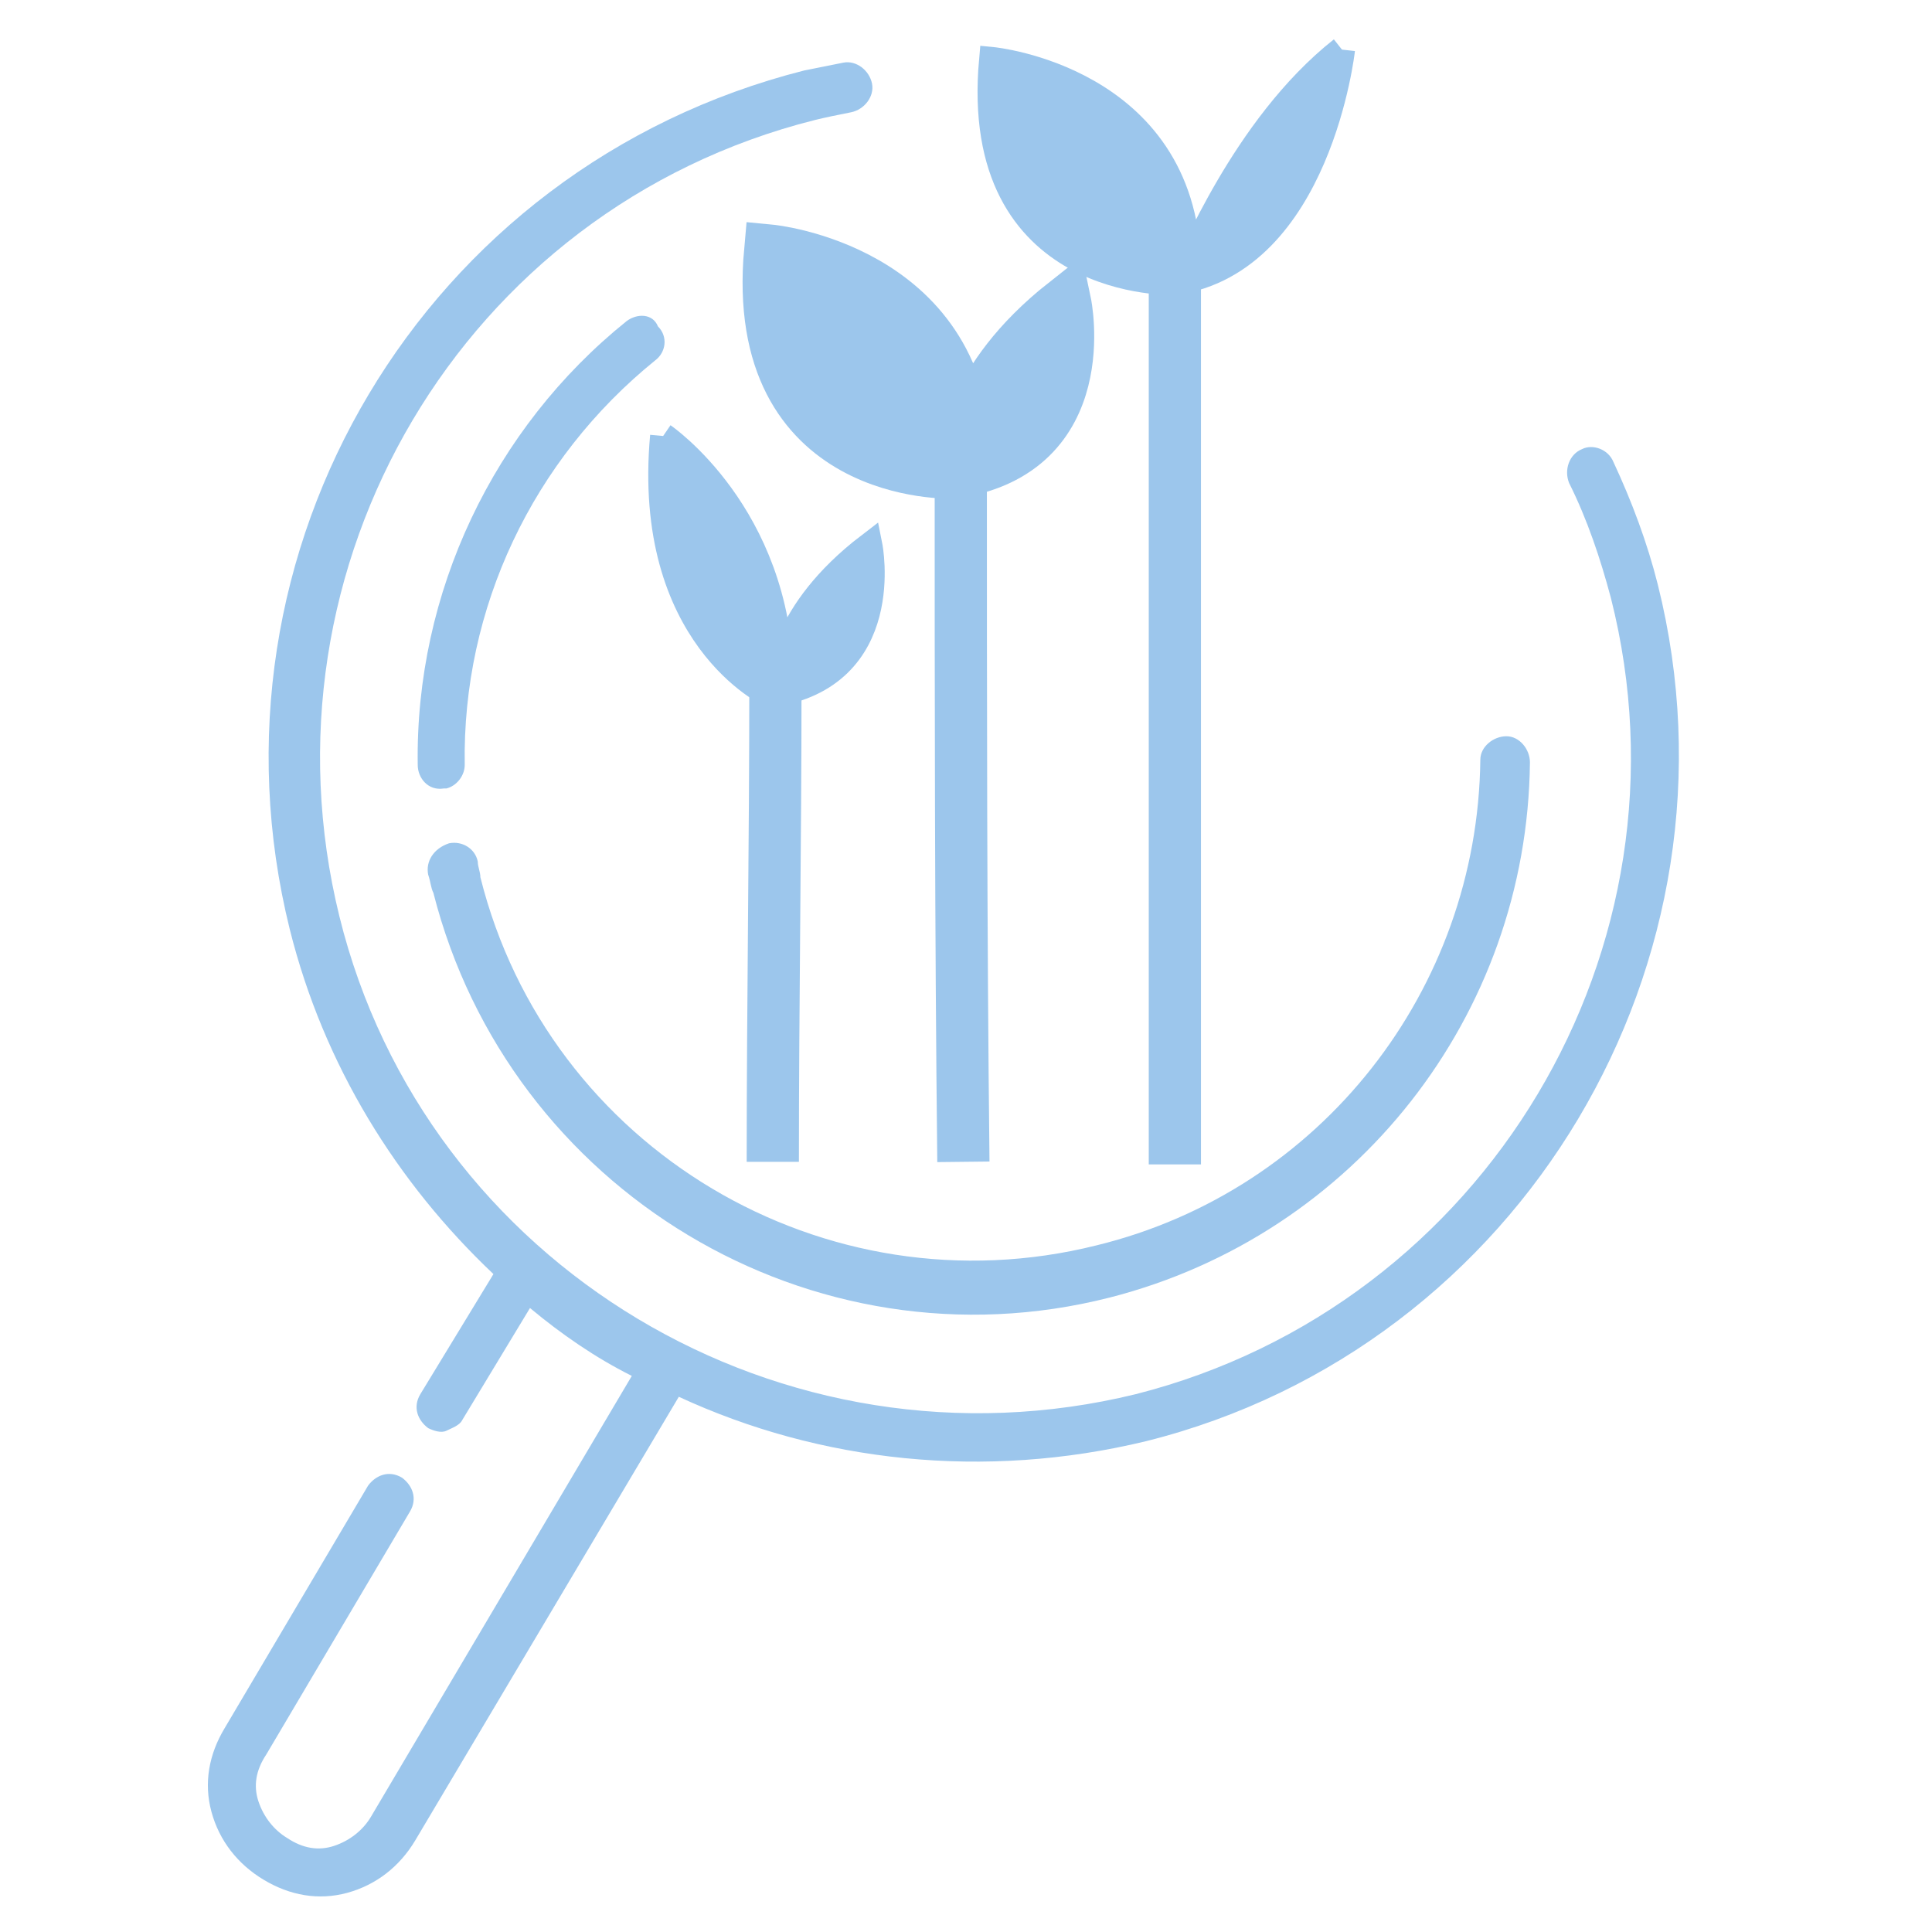 <?xml version="1.0" encoding="UTF-8"?> <!-- Generator: Adobe Illustrator 22.1.0, SVG Export Plug-In . SVG Version: 6.00 Build 0) --> <svg xmlns="http://www.w3.org/2000/svg" xmlns:xlink="http://www.w3.org/1999/xlink" id="Слой_1" x="0px" y="0px" viewBox="0 0 74 74" style="enable-background:new 0 0 74 74;" xml:space="preserve"> <style type="text/css"> .st0{clip-path:url(#SVGID_2_);} .st1{fill:#9CC6EC;} .st2{display:none;fill:#9CC6EC;} .st3{fill:#9CC6EC;stroke:#9CC6EC;stroke-miterlimit:10;} .st4{fill:#9CC6EC;stroke:#9CC6EC;stroke-width:2;stroke-miterlimit:10;} </style> <g> <defs> <rect id="SVGID_1_" x="0.2" y="1.7" transform="matrix(0.97 -0.244 0.244 0.97 -7.398 9.071)" width="65.3" height="65.3"></rect> </defs> <clipPath id="SVGID_2_"> <use xlink:href="#SVGID_1_" style="overflow:visible;"></use> </clipPath> <g class="st0"> <path class="st1" d="M60.6,17.2c-0.5,0.2-0.7,0.8-0.5,1.3c0.7,1.4,1.2,2.9,1.6,4.4c3.4,13.4-4.8,27.1-18.2,30.5 C30,56.7,16.3,48.5,13,35.1S17.7,8,31.2,4.6c0.4-0.1,0.9-0.2,1.4-0.3c0.5-0.1,0.9-0.6,0.8-1.1c-0.1-0.5-0.6-0.9-1.1-0.8 c-0.5,0.1-1,0.2-1.5,0.3C16.2,6.4,7.5,21.1,11.1,35.6c1.3,5.2,4.1,9.7,7.8,13.2l-2.8,4.6c-0.3,0.5-0.1,1,0.3,1.3 c0.2,0.1,0.5,0.2,0.7,0.1c0.2-0.1,0.5-0.2,0.6-0.4l2.6-4.3c1.2,1,2.5,1.9,3.9,2.6L14.2,69.6c-0.3,0.5-0.8,0.9-1.4,1.1 c-0.6,0.2-1.2,0.1-1.8-0.3c-0.5-0.3-0.9-0.8-1.1-1.4c-0.2-0.6-0.1-1.2,0.3-1.8l5.5-9.3c0.3-0.5,0.1-1-0.3-1.3 c-0.5-0.3-1-0.1-1.3,0.3l-5.5,9.3c-0.6,1-0.8,2.1-0.5,3.2c0.3,1.1,1,2,2,2.6c1,0.6,2.1,0.8,3.2,0.5c1.1-0.3,2-1,2.6-2L26,53.5 c5.4,2.5,11.7,3.2,17.9,1.7c14.4-3.6,23.2-18.4,19.6-32.8c-0.4-1.6-1-3.2-1.7-4.7C61.6,17.2,61,17,60.6,17.2z"></path> <path class="st1" d="M16.4,33.5c0.1,0.3,0.1,0.5,0.2,0.7c2.9,11.4,14.5,18.4,25.9,15.5c9.4-2.4,16-10.8,16.1-20.5 c0-0.5-0.4-1-0.9-1c-0.5,0-1,0.4-1,0.9c-0.1,8.8-6.1,16.5-14.7,18.6c-10.4,2.6-21-3.7-23.6-14.1c0-0.2-0.1-0.4-0.1-0.6 c-0.1-0.5-0.6-0.8-1.1-0.7C16.6,32.5,16.3,33,16.4,33.5z"></path> <path class="st1" d="M17.1,30.2c0.4-0.1,0.7-0.5,0.7-0.9c-0.1-6,2.6-11.7,7.3-15.5c0.4-0.3,0.5-0.9,0.1-1.3C25,12,24.4,12,24,12.3 c-5.1,4.1-8.1,10.4-8,17c0,0.5,0.4,1,1,0.9C17,30.2,17.1,30.2,17.1,30.2z"></path> <path class="st2" d="M35.9,13.9c-3.5,4.8-5.1,10.7-4.4,16.6l1.1,9.7l-2,2c-0.4,0.4-0.4,1.1,0,1.5c0.2,0.2,0.5,0.3,0.8,0.3 s0.6-0.1,0.8-0.3l2-2l9.8,1.1c0.9,0.1,1.8,0.2,2.7,0.2c6.2,0,12.2-2.5,16.7-7c0.4-0.4,0.4-1.1,0-1.5c-0.4-0.4-1.1-0.4-1.5,0 c-0.5,0.5-1,0.9-1.5,1.4l-18.9-1.4l6.9-6.9l17.5,1.3c-0.4,0.8-0.8,1.5-1.3,2.2c-0.3,0.5-0.2,1.2,0.3,1.5c0.5,0.3,1.2,0.2,1.5-0.3 c1.6-2.5,2.7-5.2,3.3-8.1L74,3.2c0.1-0.7-0.1-1.5-0.6-2c-0.5-0.5-1.3-0.8-2-0.6l-21,4.1C44.5,5.8,39.4,9.1,35.9,13.9z M33.7,30.2 c-0.5-4.7,0.5-9.4,2.9-13.4L38,34.8l-3.4,3.4L33.7,30.2z M44.2,40.7l-8.1-0.9l3.3-3.3l18.1,1.4C53.6,40.2,48.9,41.2,44.2,40.7z M50.4,25.5l6.9-6.9l11.2,0.8l-0.9,4.3c-0.2,1-0.5,2.1-0.9,3.1L50.4,25.5z M63.2,4.3l0.7,4.5l-6.1,6.1l-0.7-9.4L63.2,4.3z M70.6,9.1l-3.3-0.5l4.2-4.2L70.6,9.1z M68.9,17.3l-9.6-0.7l6.1-6.1l4.7,0.7L68.9,17.3z M65.8,7l-0.5-3l4.4-0.9L65.8,7z M50.8,6.8 L55,6l0.8,11l-6.9,6.9L47.7,7.7C48.7,7.3,49.7,7,50.8,6.8z M45.6,8.5l1.3,17.4L40,32.8L38.5,14C40.5,11.7,42.9,9.8,45.6,8.5z"></path> </g> </g> <path class="st3" d="M46.8,9.2"></path> <path class="st3" d="M25.4,16.7c0,0,4.4,3,4.5,9.3c0,0,0-2.5,3.4-5.1c0,0,1,5-3.8,5.7C29.5,26.6,24.7,24.4,25.4,16.7"></path> <path class="st4" d="M29.7,26.2c0,6.1-0.1,12.2-0.1,18.3"></path> <path class="st4" d="M36.5,18.1c0,0-7.8,0.3-7-8.5c0,0,7.3,0.7,7.5,7.8c0,0,0-2.8,3.8-5.8C40.8,11.6,42,17.3,36.5,18.1z"></path> <path class="st4" d="M36.8,17.6c0,9,0,17.9,0.1,26.9"></path> <path class="st3" d="M51.4,1.9c0,0-0.9,8.1-6.4,8.9c0,0-7.8,0.3-7-8.5c0,0,7.3,0.7,7.5,7.8C45.6,10.2,47.6,4.9,51.4,1.9"></path> <path class="st4" d="M45,10.6c0,11.3,0,22.7,0,34"></path> </svg> 